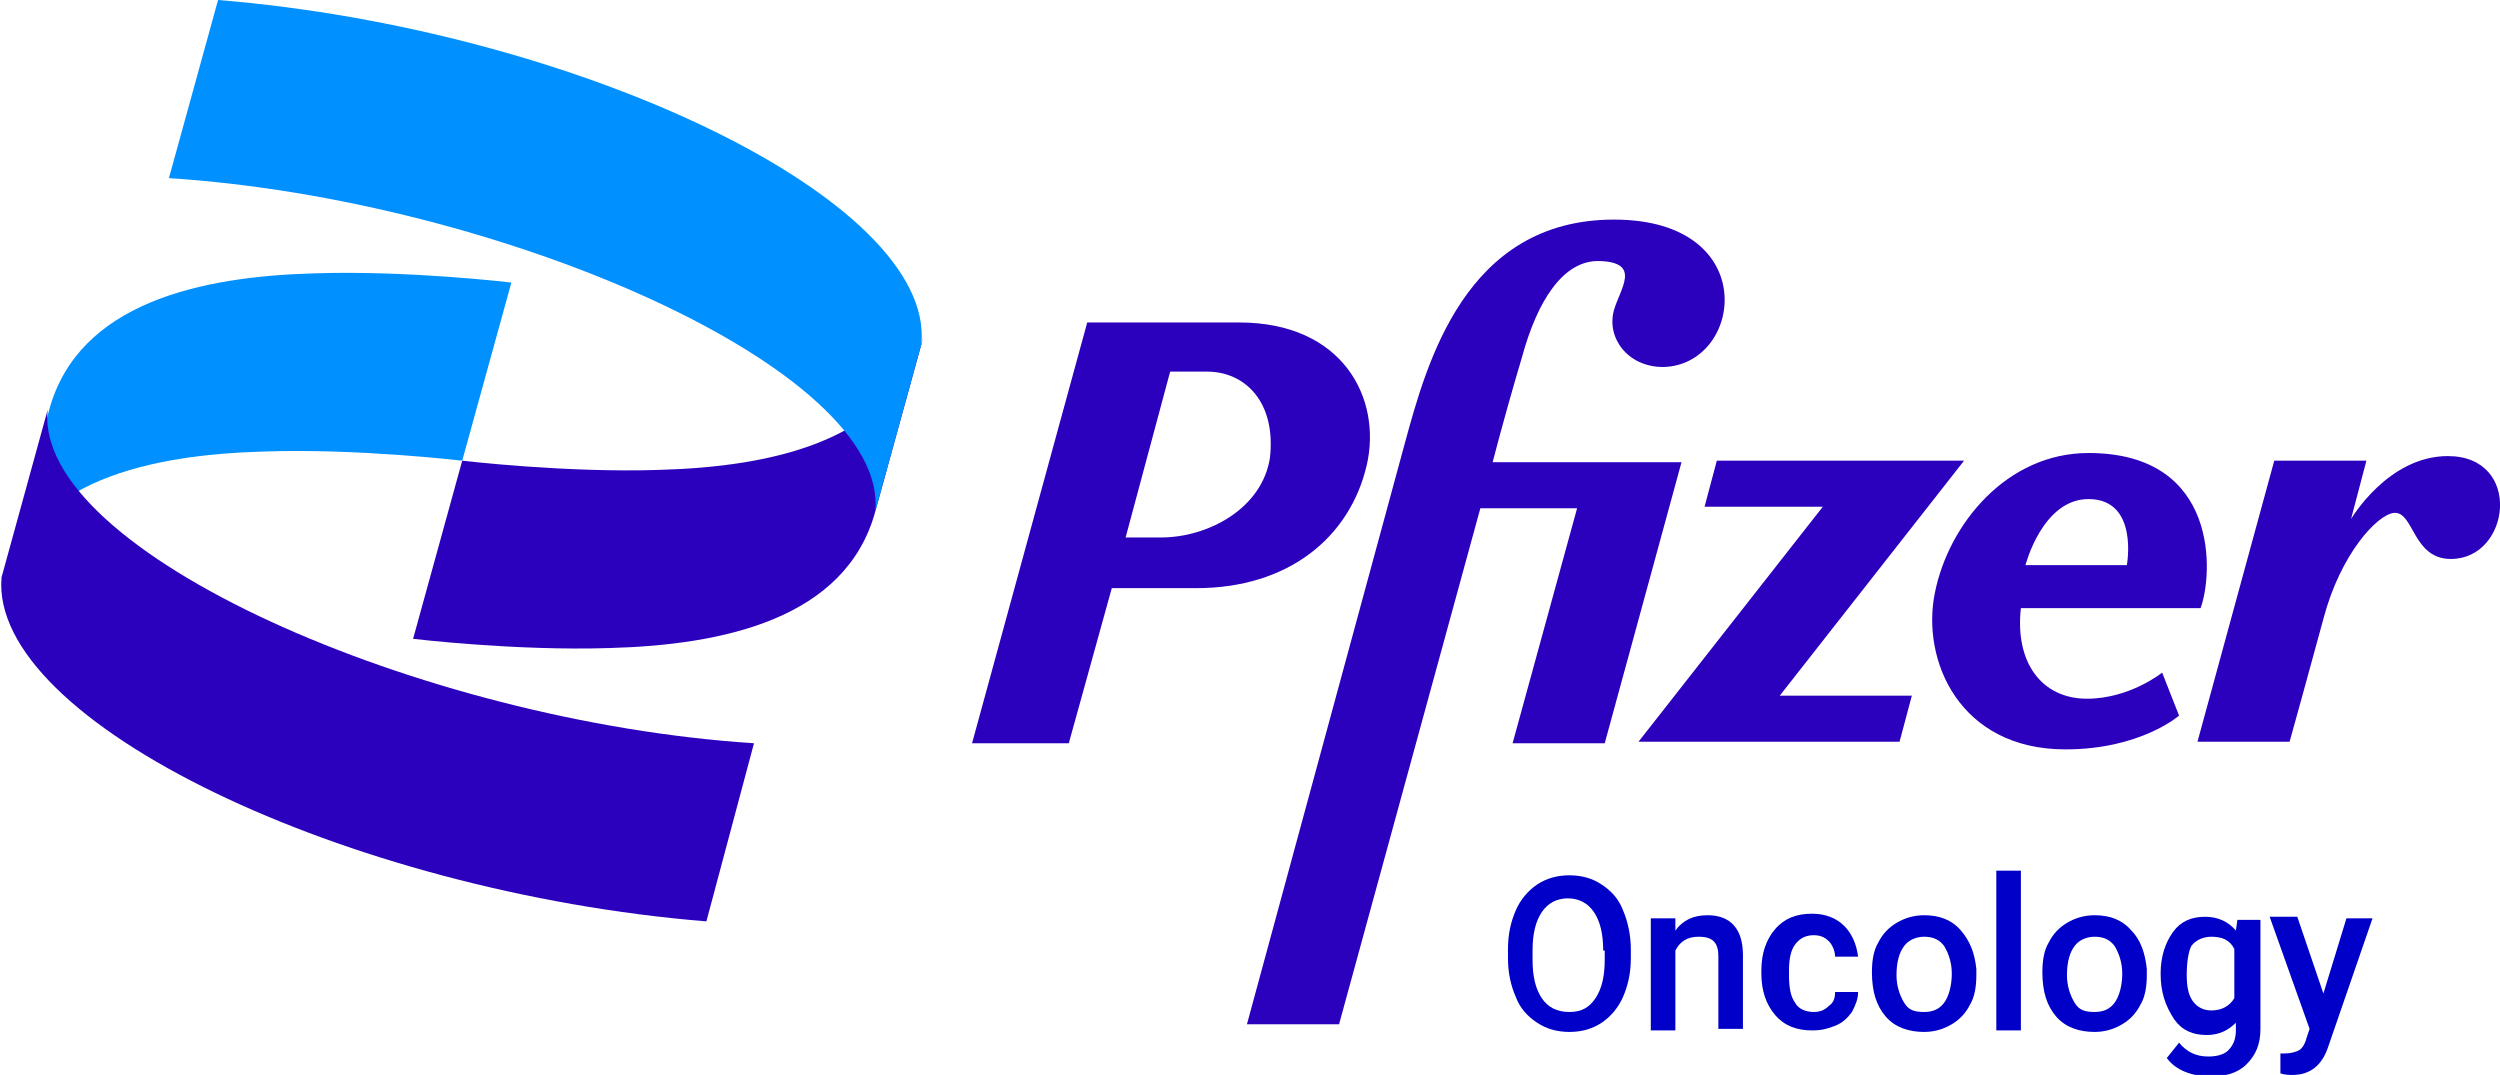 <?xml version="1.0" encoding="utf-8"?>
<!-- Generator: Adobe Illustrator 26.3.1, SVG Export Plug-In . SVG Version: 6.00 Build 0)  -->
<svg version="1.1" id="svg352" xmlns:svg="http://www.w3.org/2000/svg"
	 xmlns="http://www.w3.org/2000/svg" xmlns:xlink="http://www.w3.org/1999/xlink" x="0px" y="0px" viewBox="0 0 162.8 70"
	 style="enable-background:new 0 0 162.8 70;" xml:space="preserve">
<style type="text/css">
	.st0{fill:#0190FF;}
	.st1{fill:#2B01BE;}
	.st2{fill:#0000C9;}
</style>
<g>
	<g>
		<path id="path4664" class="st0" d="M3.2,26.7c1.9-7,9.9-8.7,17.3-8.9c6.1-0.2,12.8,0.6,12.8,0.6L30.1,30c0,0-6.8-0.8-12.8-0.6
			C9.9,29.6,1.9,31.2,0,38.3L3.2,26.7z"/>
		<path id="path4655" class="st1" d="M105.1,14.3c-9.7,0-12.2,9.4-13.6,14.5L81.2,66.7h6l9.2-33.6h6.3l-4.2,15.3h6l5-18.3H97.2
			c0.6-2.3,1.3-4.8,1.9-6.8c1-3.7,2.7-6.4,5.1-6.3c2.7,0.1,1.3,1.8,0.9,3.2c-0.5,1.8,0.9,3.7,3.2,3.7
			C113.5,23.8,114.8,14.3,105.1,14.3z M70.8,21L70.8,21l-7.5,27.4h6.3l2.8-10.1h5.5c6,0,10-3.3,11.1-8c1-4.3-1.5-9.3-8.3-9.3
			C77.4,21,74.1,21,70.8,21L70.8,21z M76.2,24.2h2.4c2.5,0,4.5,2,4.1,5.6c-0.5,3.3-4,5.2-7.1,5.2h-2.3L76.2,24.2z M136,29.5
			c-5.3,0-9.1,4.6-10,9.1c-0.9,4.4,1.6,10.2,8.5,10.2c4.9,0,7.4-2.2,7.4-2.2l-1.1-2.8c0,0-2.1,1.7-4.9,1.7c-2.9,0-4.7-2.3-4.3-5.9
			h11.7C144.1,37.5,144.6,29.5,136,29.5z M159.4,29.7c-3.9,0-6.3,4.1-6.3,4.1l1-3.8h-6l-5,18.3h6c0,0,1.5-5.4,2.2-8
			c1.1-4.2,3.5-6.8,4.6-6.9c1.3-0.1,1.2,3,3.7,3C163.5,36.4,164.3,29.7,159.4,29.7L159.4,29.7z M111.8,30l-0.8,3h7.7l-12,15.3h17
			l0.8-3h-8.6l12-15.3H111.8z M136,32.5L136,32.5c3.3,0,2.5,4.3,2.5,4.3l-6.6,0C131.9,36.8,133,32.5,136,32.5L136,32.5z"/>
		<path id="path4668" class="st1" d="M49.1,48.4c-21.7-1.4-46.9-12.5-46-21.7l-3,10.9C-0.7,47,22.6,58.1,46,60L49.1,48.4z"/>
		<path id="path4672" class="st1" d="M57,33.3c-1.9,7-9.9,8.7-17.3,8.9c-6.1,0.2-12.8-0.6-12.8-0.6L30.1,30c0,0,6.8,0.8,12.8,0.6
			c7.4-0.2,15.4-1.9,17.3-8.9L57,33.3z"/>
		<path id="path4674" class="st0" d="M11,11.6C32.7,13,57.9,24.1,57,33.3l3-10.9C60.9,13,37.5,1.9,14.2,0L11,11.6z"/>
	</g>
	<g>
		<path class="st2" d="M106.2,62.4c0,1-0.2,1.8-0.5,2.5c-0.3,0.7-0.8,1.3-1.4,1.7c-0.6,0.4-1.3,0.6-2.1,0.6c-0.8,0-1.5-0.2-2.1-0.6
			c-0.6-0.4-1.1-0.9-1.4-1.7c-0.3-0.7-0.5-1.5-0.5-2.5v-0.6c0-1,0.2-1.8,0.5-2.5c0.3-0.7,0.8-1.3,1.4-1.7c0.6-0.4,1.3-0.6,2.1-0.6
			c0.8,0,1.5,0.2,2.1,0.6s1.1,0.9,1.4,1.7c0.3,0.7,0.5,1.6,0.5,2.5V62.4z M104.4,61.9c0-1.1-0.2-1.9-0.6-2.5c-0.4-0.6-1-0.9-1.7-0.9
			c-0.7,0-1.3,0.3-1.7,0.9c-0.4,0.6-0.6,1.4-0.6,2.5v0.6c0,1.1,0.2,1.9,0.6,2.5c0.4,0.6,1,0.9,1.8,0.9c0.8,0,1.3-0.3,1.7-0.9
			c0.4-0.6,0.6-1.4,0.6-2.5V61.9z"/>
		<path class="st2" d="M109.1,59.8l0,0.8c0.5-0.7,1.2-1,2.1-1c1.5,0,2.3,0.9,2.3,2.6v4.8h-1.6v-4.7c0-0.5-0.1-0.8-0.3-1
			c-0.2-0.2-0.5-0.3-1-0.3c-0.7,0-1.2,0.3-1.5,0.9v5.2h-1.6v-7.3H109.1z"/>
		<path class="st2" d="M118.1,65.9c0.4,0,0.7-0.1,1-0.4c0.3-0.2,0.4-0.5,0.4-0.9h1.5c0,0.5-0.2,0.9-0.4,1.3
			c-0.3,0.4-0.6,0.7-1.1,0.9c-0.5,0.2-0.9,0.3-1.5,0.3c-1,0-1.8-0.3-2.4-1c-0.6-0.7-0.9-1.6-0.9-2.7v-0.2c0-1.1,0.3-2,0.9-2.7
			c0.6-0.7,1.4-1,2.4-1c0.9,0,1.6,0.3,2.1,0.8s0.8,1.2,0.9,2h-1.5c0-0.4-0.2-0.8-0.4-1c-0.3-0.3-0.6-0.4-1-0.4
			c-0.5,0-0.9,0.2-1.2,0.6c-0.3,0.4-0.4,1-0.4,1.7v0.3c0,0.8,0.1,1.4,0.4,1.8C117.1,65.7,117.6,65.9,118.1,65.9z"/>
		<path class="st2" d="M121.9,63.3c0-0.7,0.1-1.4,0.4-1.9c0.3-0.6,0.7-1,1.2-1.3c0.5-0.3,1.1-0.5,1.8-0.5c1,0,1.8,0.3,2.4,1
			s0.9,1.5,1,2.5l0,0.4c0,0.7-0.1,1.4-0.4,1.9c-0.3,0.6-0.7,1-1.2,1.3c-0.5,0.3-1.1,0.5-1.8,0.5c-1,0-1.9-0.3-2.5-1
			C122.2,65.5,121.9,64.6,121.9,63.3L121.9,63.3z M123.5,63.5c0,0.7,0.2,1.3,0.5,1.8s0.7,0.6,1.3,0.6c0.6,0,1-0.2,1.3-0.6
			c0.3-0.4,0.5-1.1,0.5-1.9c0-0.7-0.2-1.3-0.5-1.8c-0.3-0.4-0.7-0.6-1.3-0.6c-0.5,0-1,0.2-1.3,0.6C123.7,62,123.5,62.6,123.5,63.5z"
			/>
		<path class="st2" d="M131.6,67.1H130V56.7h1.6V67.1z"/>
		<path class="st2" d="M133,63.3c0-0.7,0.1-1.4,0.4-1.9c0.3-0.6,0.7-1,1.2-1.3c0.5-0.3,1.1-0.5,1.8-0.5c1,0,1.8,0.3,2.4,1
			c0.6,0.6,0.9,1.5,1,2.5l0,0.4c0,0.7-0.1,1.4-0.4,1.9c-0.3,0.6-0.7,1-1.2,1.3c-0.5,0.3-1.1,0.5-1.8,0.5c-1,0-1.9-0.3-2.5-1
			C133.3,65.5,133,64.6,133,63.3L133,63.3z M134.6,63.5c0,0.7,0.2,1.3,0.5,1.8s0.7,0.6,1.3,0.6c0.6,0,1-0.2,1.3-0.6
			c0.3-0.4,0.5-1.1,0.5-1.9c0-0.7-0.2-1.3-0.5-1.8c-0.3-0.4-0.7-0.6-1.3-0.6c-0.5,0-1,0.2-1.3,0.6C134.8,62,134.6,62.6,134.6,63.5z"
			/>
		<path class="st2" d="M140.7,63.4c0-1.1,0.3-2,0.8-2.7c0.5-0.7,1.2-1,2.1-1c0.8,0,1.5,0.3,2,0.9l0.1-0.7h1.5v7.1
			c0,1-0.3,1.7-0.9,2.3c-0.6,0.6-1.4,0.8-2.4,0.8c-0.5,0-1.1-0.1-1.6-0.3s-0.9-0.5-1.2-0.9l0.8-1c0.5,0.6,1.1,0.9,1.9,0.9
			c0.5,0,1-0.1,1.3-0.4c0.3-0.3,0.5-0.7,0.5-1.3v-0.5c-0.5,0.5-1.1,0.8-1.9,0.8c-0.9,0-1.6-0.3-2.1-1
			C141,65.5,140.7,64.6,140.7,63.4z M142.4,63.5c0,0.7,0.1,1.3,0.4,1.7c0.3,0.4,0.7,0.6,1.2,0.6c0.7,0,1.2-0.3,1.5-0.8v-3.2
			c-0.3-0.6-0.8-0.8-1.5-0.8c-0.5,0-1,0.2-1.3,0.6C142.5,62,142.4,62.7,142.4,63.5z"/>
		<path class="st2" d="M151.3,64.7l1.5-4.9h1.7l-2.9,8.4c-0.4,1.2-1.2,1.8-2.3,1.8c-0.2,0-0.5,0-0.8-0.1v-1.3l0.3,0
			c0.4,0,0.7-0.1,0.9-0.2s0.4-0.4,0.5-0.8l0.2-0.6l-2.6-7.3h1.8L151.3,64.7z"/>
	</g>
</g>
</svg>
